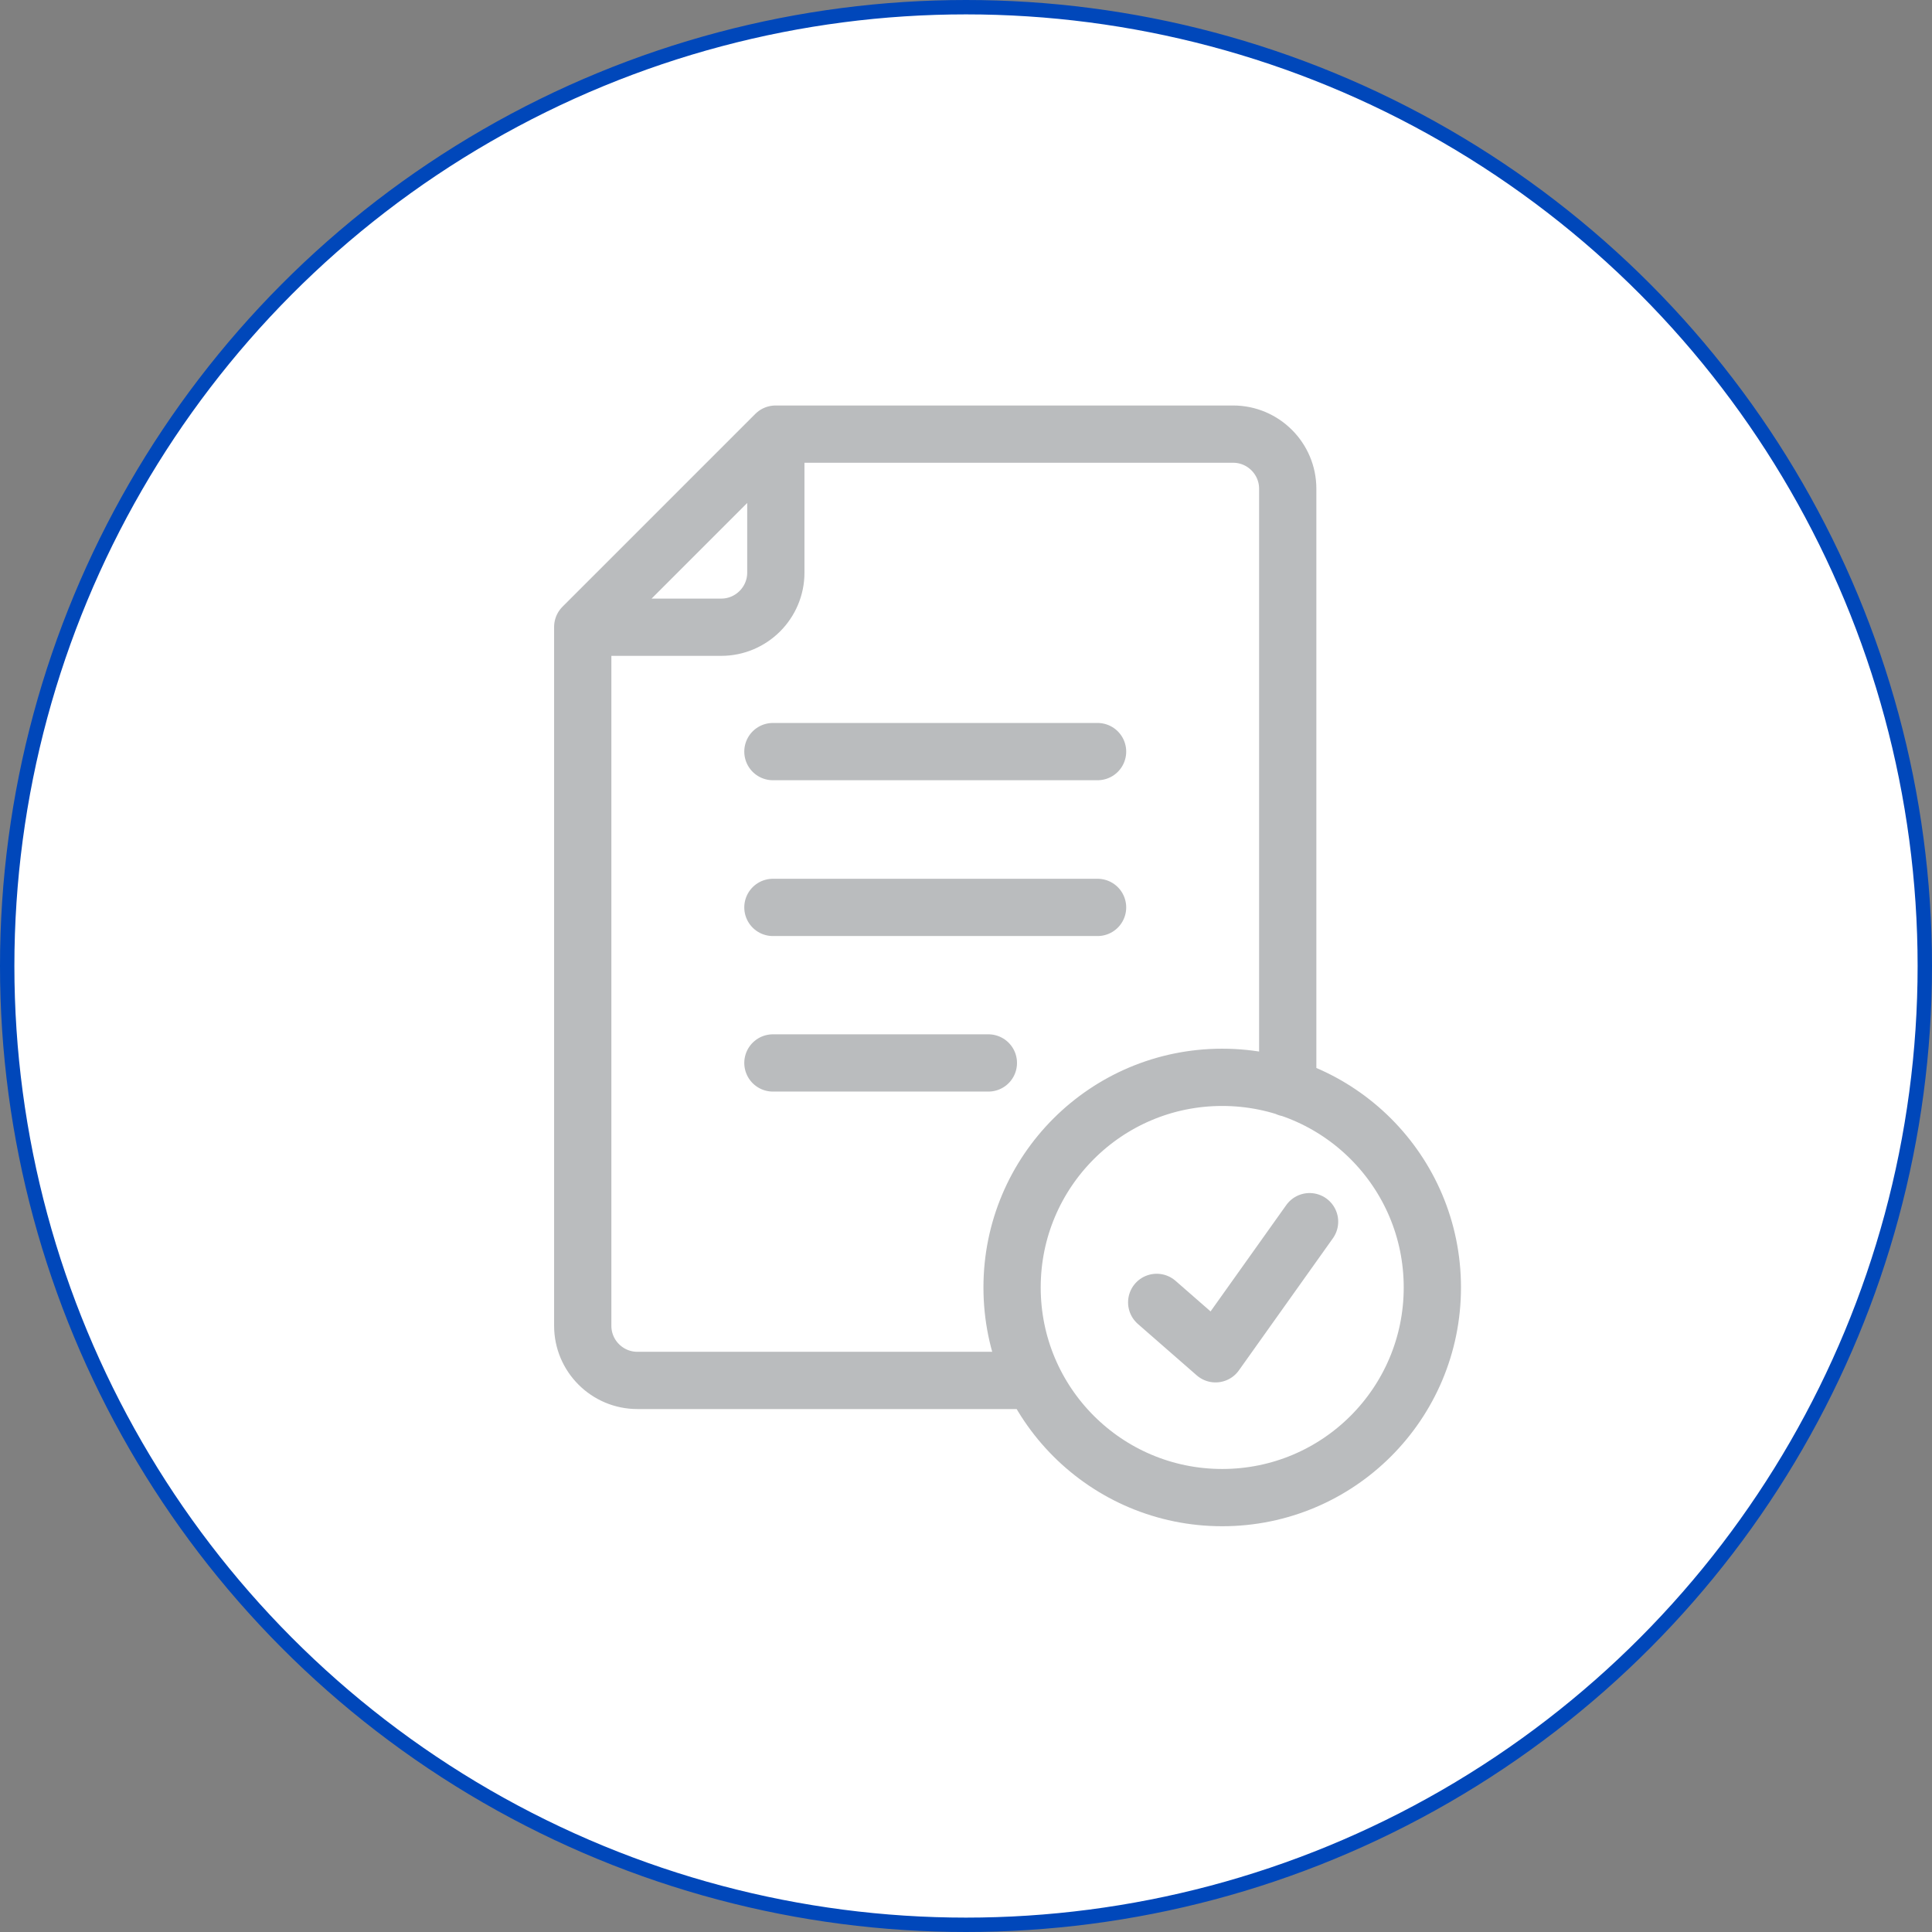 <?xml version="1.0" encoding="UTF-8"?>
<svg id="Layer_2" data-name="Layer 2" xmlns="http://www.w3.org/2000/svg" viewBox="0 0 72.54 72.54">
  <rect x="0" y="0" width="72.54" height="72.54" fill="#808080" stroke="none"/>
  <defs>
    <style>
      .cls-1 {
        fill: #fff;
        stroke: #0047ba;
        stroke-width: .54px;
      }

      .cls-2 {
        fill: none;
        stroke: #babcbe;
        stroke-linecap: round;
        stroke-linejoin: round;
        stroke-width: 2.15px;
      }
    </style>
  </defs>
  <g id="Layer_7" data-name="Layer 7">
    <g>
      <circle class="cls-1" cx="36.27" cy="36.27" r="36"/>
      <path class="cls-2" d="M38,48.34c0-4.36,3.53-7.89,7.89-7.89s7.89,3.53,7.89,7.89-3.53,7.89-7.89,7.89-7.89-3.53-7.89-7.89ZM43.43,48.9l2.21,1.93,3.53-4.96M21.89,23.55h5.19c1.13,0,2.05-.92,2.05-2.05v-5.19M48.35,40.85v-22.5c0-1.13-.92-2.05-2.05-2.05h-17.18l-7.24,7.24v26.24c0,1.13.92,2.05,2.05,2.05h14.83M29.02,28.22h12.19M29.02,34.07h12.19M29.02,39.91h8.09"/>
    </g>
  </g>
</svg>